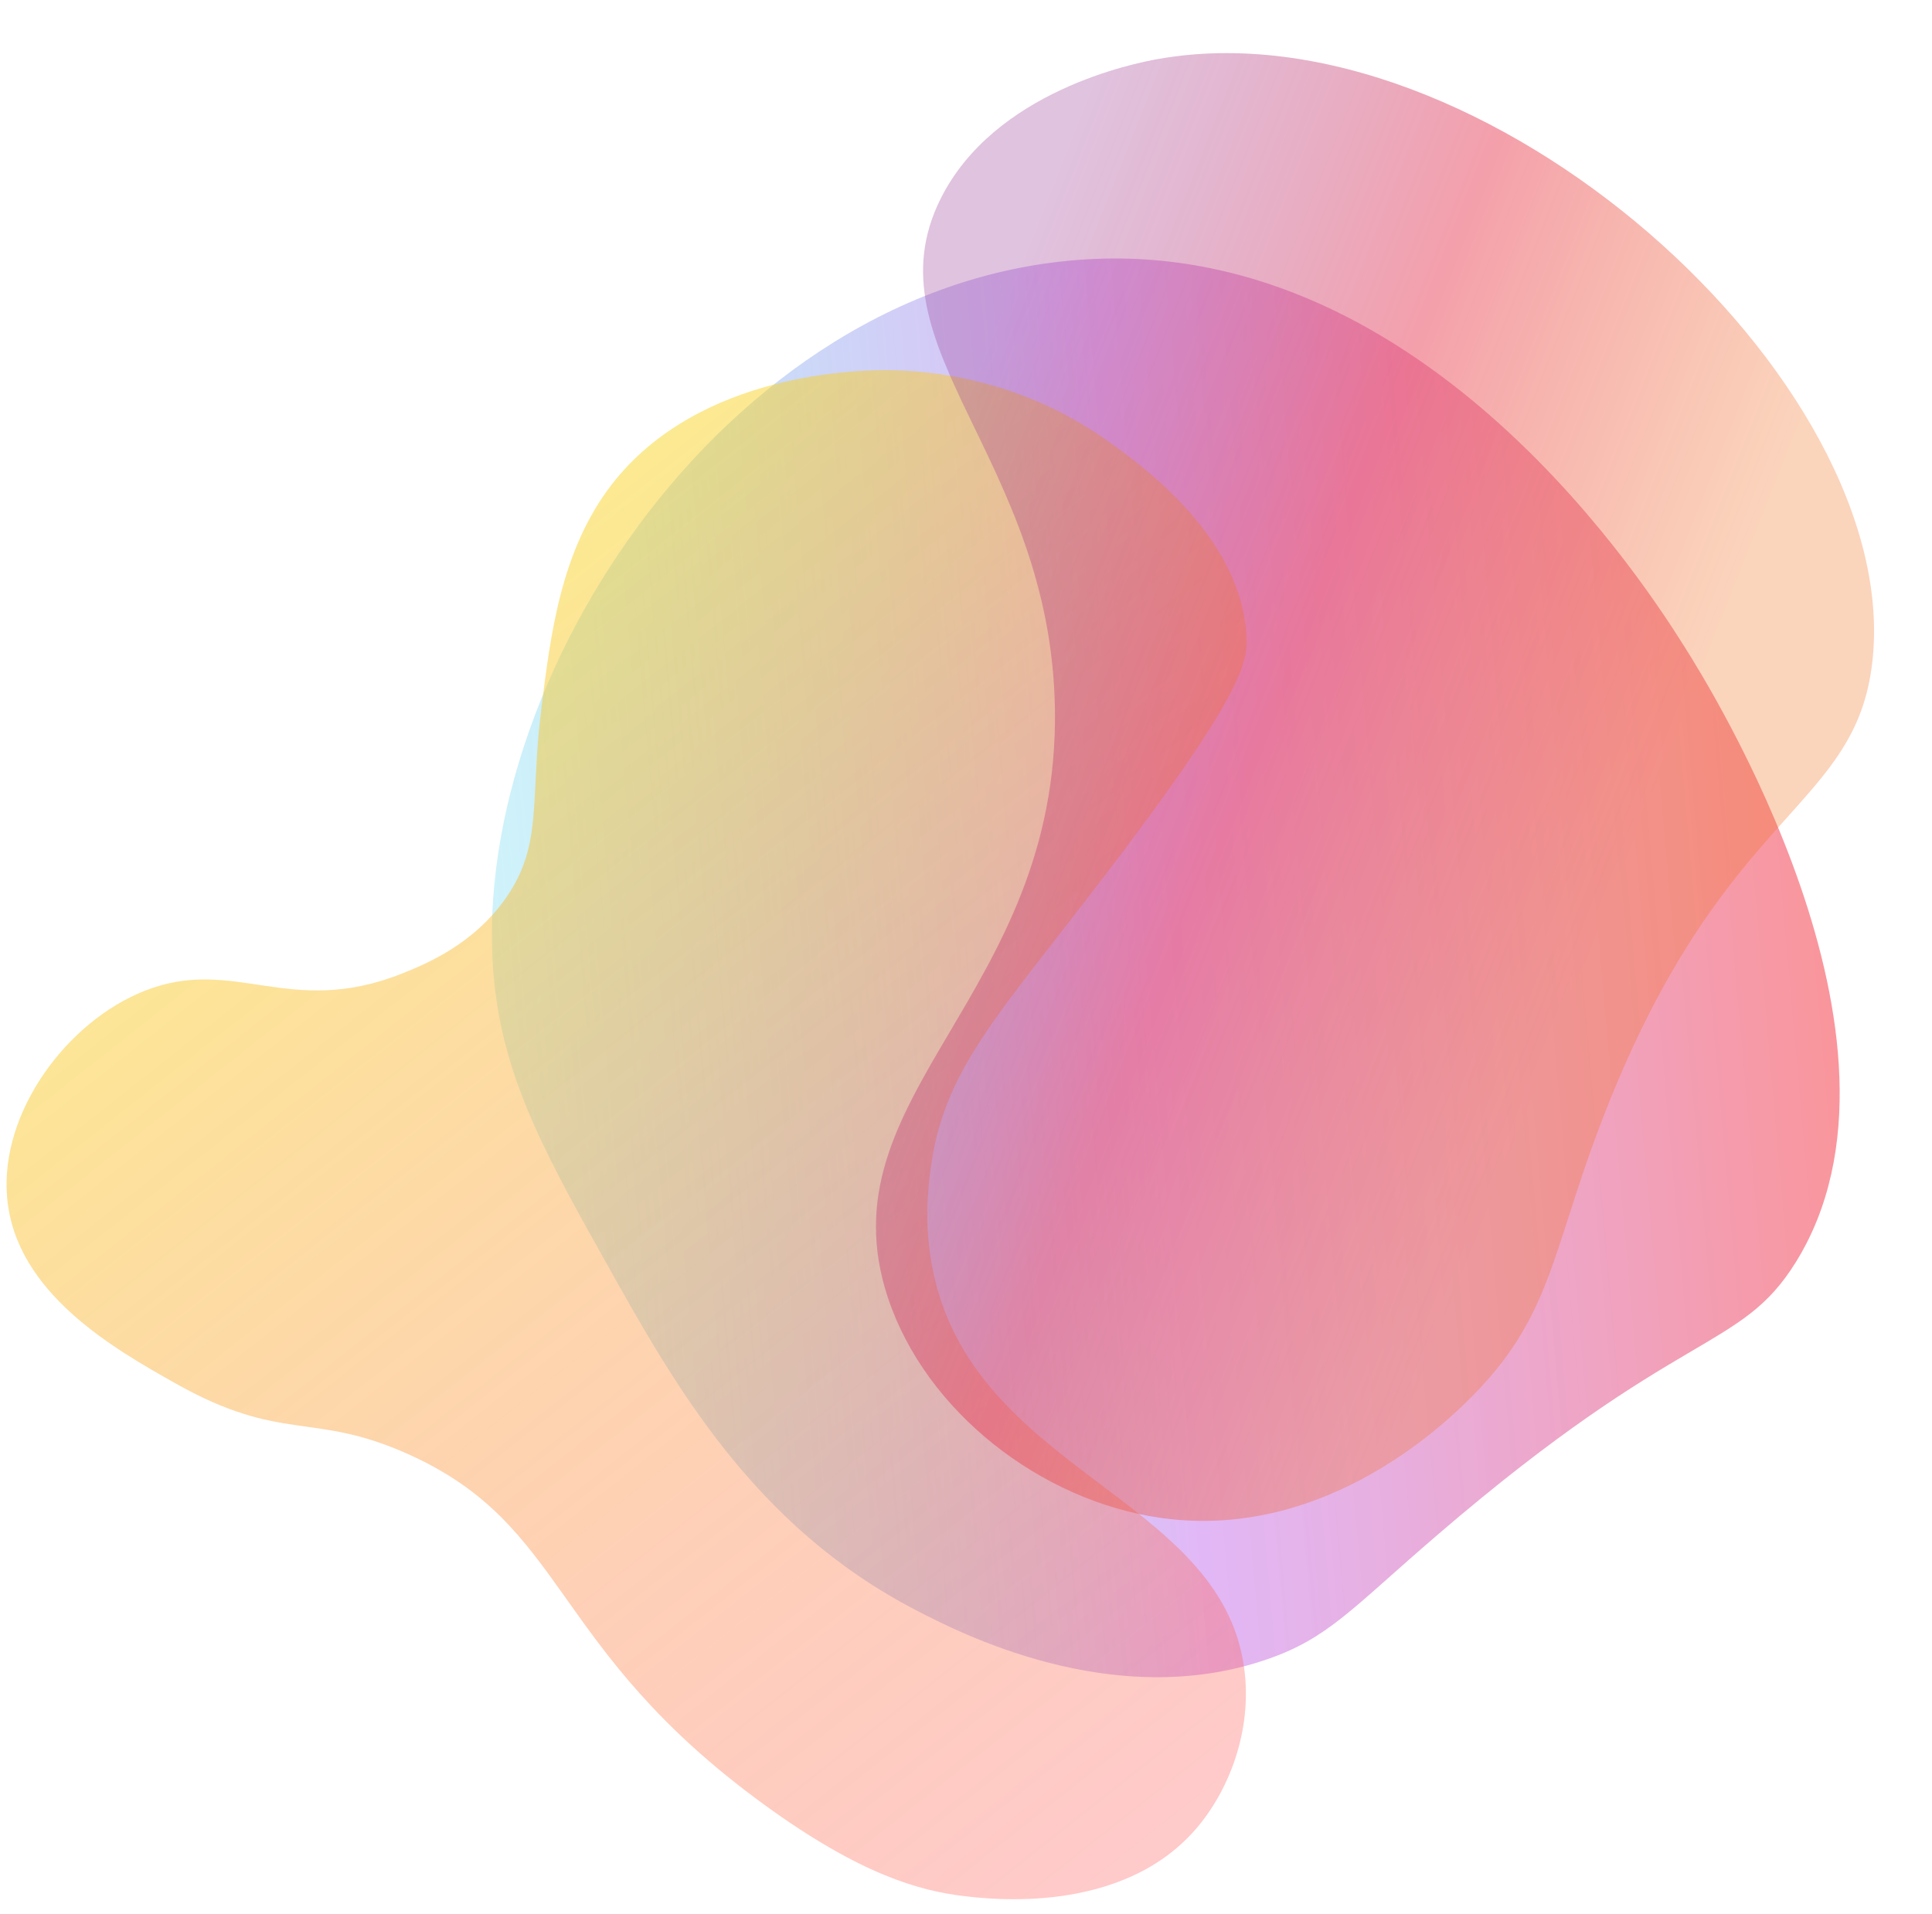 <?xml version="1.0" encoding="UTF-8"?><svg xmlns="http://www.w3.org/2000/svg" xmlns:xlink="http://www.w3.org/1999/xlink" height="74.5" preserveAspectRatio="xMidYMid meet" version="1.0" viewBox="11.4 10.0 75.2 74.5" width="75.2" zoomAndPan="magnify"><linearGradient gradientTransform="rotate(-5.062 -59.678 -178.617)" gradientUnits="userSpaceOnUse" id="a" x1="10.202" x2="62.056" xlink:actuate="onLoad" xlink:show="other" xlink:type="simple" xmlns:xlink="http://www.w3.org/1999/xlink" y1="56.978" y2="56.978"><stop offset="0" stop-color="#12c2e8" stop-opacity=".2"/><stop offset=".49" stop-color="#c471ed" stop-opacity=".5"/><stop offset="1" stop-color="#f64f59" stop-opacity=".6"/></linearGradient><path d="M81.303,59.128c-2.183,3.521-4.456,2.462-13.95,10.62c-3.35,2.879-4.239,4.018-6.634,4.846 c-5.995,2.072-12.019-1.057-13.676-1.918c-6.324-3.285-9.398-8.779-12.048-13.516c-2.166-3.87-3.775-6.747-4.279-10.278 c-1.64-11.483,8.674-27.995,23.06-28.791C67.007,19.357,75.608,33.02,77,35.23C77.854,36.586,86.626,50.542,81.303,59.128z" fill="url(#a)"/><linearGradient gradientTransform="scale(-1) rotate(51.704 135.671 148.106)" gradientUnits="userSpaceOnUse" id="b" x1="-164.407" x2="-108.833" xlink:actuate="onLoad" xlink:show="other" xlink:type="simple" xmlns:xlink="http://www.w3.org/1999/xlink" y1="162.728" y2="162.728"><stop offset="0" stop-color="#ff4e50" stop-opacity=".3"/><stop offset="1" stop-color="#f9d423" stop-opacity=".5"/></linearGradient><path d="M57.922,81.228c-2.903,3.316-7.983,2.705-9.021,2.58c-1.686-0.203-3.992-0.817-7.758-3.558 c-8.425-6.128-7.594-10.84-13.873-13.651c-3.717-1.664-4.896-0.41-9.034-2.744c-2.367-1.334-6.227-3.51-6.558-7.226 c-0.297-3.33,2.331-6.871,5.367-8.065c3.475-1.367,5.612,1.076,9.982-0.658c0.951-0.378,2.81-1.143,4.076-2.967 c1.433-2.064,0.924-3.781,1.362-7.309c0.367-2.958,0.771-6.218,2.75-8.775c3.403-4.396,9.708-4.456,10.789-4.445 c1.233,0.012,4.933,0.2,8.515,2.758c1.31,0.935,5.226,3.73,5.4,7.646c0.042,0.957-0.128,2.229-5.592,9.37 c-4.168,5.447-6.208,7.503-6.708,11.349c-0.089,0.686-0.257,2.065,0.062,3.762c1.509,8.012,11.241,8.893,12.147,15.648 C60.156,77.372,59.23,79.732,57.922,81.228z" fill="url(#b)"/><linearGradient gradientTransform="scale(-1) rotate(62.864 -122.982 37.321)" gradientUnits="userSpaceOnUse" id="c" x1="-151.772" x2="-175.054" xlink:actuate="onLoad" xlink:show="other" xlink:type="simple" xmlns:xlink="http://www.w3.org/1999/xlink" y1="-64.999" y2="-44.583"><stop offset="0" stop-color="#983794" stop-opacity=".3"/><stop offset=".506" stop-color="#e94057" stop-opacity=".5"/><stop offset="1" stop-color="#f27121" stop-opacity=".3"/></linearGradient><path d="M48.01,17.742c2.094-4.204,7.559-5.282,8.435-5.439c12.67-2.28,29.068,12.506,27.834,23.451 c-0.643,5.708-5.571,5.665-10.168,16.955c-2.303,5.658-2.134,8.293-5.317,11.549c-0.814,0.833-5.631,5.758-12.202,4.832 c-4.693-0.662-9.159-4.151-10.628-8.563c-2.632-7.9,6.681-11.736,6.497-22.947C52.299,27.82,45.132,23.519,48.01,17.742z" fill="url(#c)"/></svg>